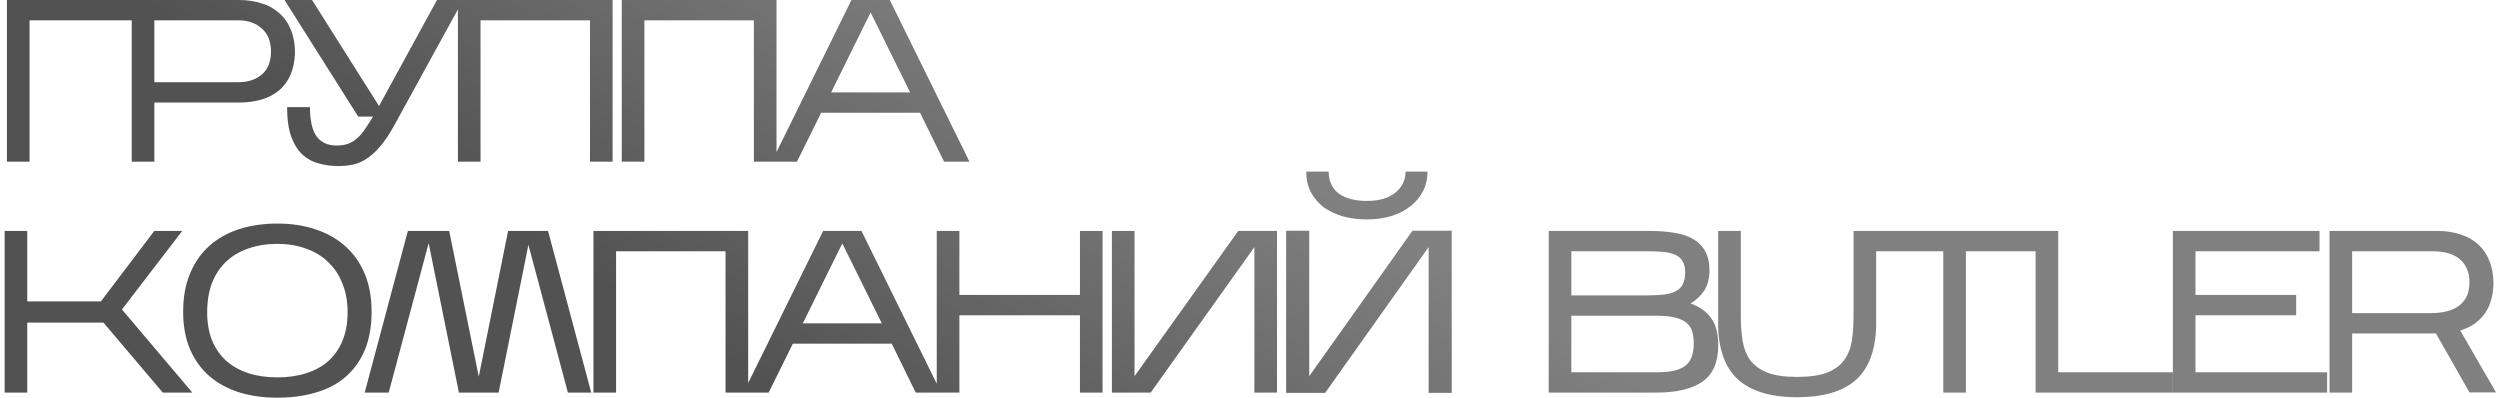<?xml version="1.0" encoding="UTF-8"?> <svg xmlns="http://www.w3.org/2000/svg" width="433" height="69" viewBox="0 0 433 69" fill="none"><path d="M5.12 3.52V28H1.2V-1.90735e-06H23.96V3.52H5.12ZM26.736 17.76V28H22.816V-1.90735e-06H41.376C42.842 -1.90735e-06 44.176 0.2 45.376 0.6C46.576 0.973 47.589 1.547 48.416 2.32C49.269 3.067 49.922 4.013 50.376 5.16C50.856 6.307 51.096 7.64 51.096 9.16C51.042 10.627 50.776 11.907 50.296 13C49.816 14.093 49.149 14.987 48.296 15.68C47.469 16.373 46.469 16.893 45.296 17.24C44.122 17.587 42.816 17.76 41.376 17.76H26.736ZM26.736 14.24H41.216C42.949 14.24 44.336 13.787 45.376 12.88C46.416 11.973 46.936 10.653 46.936 8.92C46.936 7.213 46.416 5.893 45.376 4.96C44.336 4 42.949 3.52 41.216 3.52H26.736V14.24ZM68.326 21.64C67.473 23.187 66.646 24.427 65.846 25.36C65.046 26.293 64.246 27.013 63.446 27.52C62.673 28.027 61.886 28.36 61.086 28.52C60.286 28.68 59.446 28.76 58.566 28.76C57.419 28.76 56.313 28.613 55.246 28.32C54.179 28.053 53.233 27.547 52.406 26.8C51.579 26.027 50.926 24.987 50.446 23.68C49.966 22.347 49.726 20.64 49.726 18.56H53.686C53.686 20.88 54.073 22.573 54.846 23.64C55.619 24.68 56.766 25.2 58.286 25.2C59.086 25.2 59.779 25.093 60.366 24.88C60.953 24.64 61.473 24.307 61.926 23.88C62.406 23.453 62.846 22.933 63.246 22.32C63.673 21.707 64.126 21 64.606 20.2H62.046L49.286 -1.90735e-06H54.046L65.646 18.36L75.686 -1.90735e-06H80.206L68.326 21.64ZM83.228 3.52V28H79.308V-1.90735e-06H106.108V28H102.188V3.52H83.228ZM111.611 3.52V28H107.691V-1.90735e-06H134.491V28H130.571V3.52H111.611ZM142.233 19.52L138.033 28H133.673L147.473 -1.90735e-06H154.113L167.913 28H163.513L159.353 19.52H142.233ZM143.953 16H157.633L150.793 2.16L143.953 16ZM4.72 55.88V68H0.8V40H4.72V52.2H17.48L26.72 40H31.56L21.12 53.6L33.32 68H28.2L17.92 55.88H4.72ZM64.363 53.96C64.363 56.547 63.963 58.787 63.163 60.68C62.363 62.547 61.243 64.093 59.803 65.32C58.363 66.547 56.643 67.44 54.643 68C52.643 68.587 50.443 68.88 48.043 68.88C45.643 68.88 43.443 68.573 41.443 67.96C39.443 67.32 37.723 66.387 36.283 65.16C34.843 63.907 33.723 62.36 32.923 60.52C32.123 58.653 31.723 56.48 31.723 54C31.723 51.467 32.123 49.253 32.923 47.36C33.723 45.44 34.843 43.84 36.283 42.56C37.723 41.28 39.443 40.32 41.443 39.68C43.443 39.04 45.643 38.72 48.043 38.72C50.443 38.72 52.643 39.053 54.643 39.72C56.643 40.387 58.363 41.36 59.803 42.64C61.243 43.92 62.363 45.507 63.163 47.4C63.963 49.293 64.363 51.48 64.363 53.96ZM35.883 54.08C35.883 55.92 36.163 57.547 36.723 58.96C37.31 60.347 38.123 61.52 39.163 62.48C40.23 63.413 41.51 64.133 43.003 64.64C44.523 65.12 46.203 65.36 48.043 65.36C49.883 65.36 51.55 65.12 53.043 64.64C54.563 64.16 55.843 63.453 56.883 62.52C57.95 61.56 58.763 60.387 59.323 59C59.91 57.587 60.203 55.947 60.203 54.08C60.203 52.24 59.91 50.6 59.323 49.16C58.763 47.693 57.95 46.453 56.883 45.44C55.843 44.4 54.563 43.613 53.043 43.08C51.55 42.52 49.883 42.24 48.043 42.24C46.203 42.24 44.523 42.507 43.003 43.04C41.51 43.547 40.23 44.307 39.163 45.32C38.123 46.307 37.31 47.533 36.723 49C36.163 50.467 35.883 52.16 35.883 54.08ZM74.243 42.12L67.323 68H63.163L70.642 40H77.802L82.922 65.24L88.002 40H94.922L102.403 68H98.362L91.522 42.4L86.362 68H79.483L74.243 42.12ZM106.704 43.52V68H102.784V40H129.584V68H125.664V43.52H106.704ZM137.327 59.52L133.127 68H128.767L142.567 40H149.207L163.007 68H158.607L154.447 59.52H137.327ZM139.047 56H152.727L145.887 42.16L139.047 56ZM166.165 54.6V68H162.245V40H166.165V51.08H187.045V40H190.965V68H187.045V54.6H166.165ZM217.261 42.8L199.301 68H192.581V40H196.501V65.16L214.461 40H221.181V68H217.261V42.8ZM247.24 29.72C247.24 31 246.973 32.147 246.44 33.16C245.907 34.173 245.173 35.04 244.24 35.76C243.307 36.48 242.2 37.04 240.92 37.44C239.64 37.813 238.253 38 236.76 38C235.267 38 233.88 37.827 232.6 37.48C231.32 37.107 230.2 36.573 229.24 35.88C228.307 35.16 227.573 34.293 227.04 33.28C226.507 32.24 226.24 31.053 226.24 29.72H230.12C230.147 31.4 230.733 32.667 231.88 33.52C233.053 34.373 234.68 34.8 236.76 34.8C238.84 34.8 240.467 34.333 241.64 33.4C242.84 32.44 243.44 31.213 243.44 29.72H247.24ZM247.44 42.8L229.52 68.04H222.76V39.96H226.76V65.16L244.64 39.96H251.44V68.04H247.44V42.8ZM297.598 59.84C297.598 62.747 296.678 64.84 294.838 66.12C293.024 67.373 290.358 68 286.838 68H268.238V40H285.718C287.291 40 288.704 40.107 289.958 40.32C291.238 40.507 292.331 40.867 293.238 41.4C294.144 41.907 294.838 42.6 295.318 43.48C295.824 44.333 296.078 45.44 296.078 46.8C296.078 48.24 295.771 49.427 295.158 50.36C294.544 51.267 293.758 52 292.798 52.56C294.371 53.12 295.558 53.96 296.358 55.08C297.184 56.173 297.598 57.76 297.598 59.84ZM272.158 51.16H285.358C286.504 51.16 287.491 51.107 288.318 51C289.144 50.893 289.811 50.693 290.318 50.4C290.851 50.107 291.238 49.707 291.478 49.2C291.744 48.667 291.878 48 291.878 47.2C291.878 46.4 291.731 45.76 291.438 45.28C291.171 44.773 290.758 44.4 290.198 44.16C289.664 43.893 288.984 43.72 288.158 43.64C287.331 43.56 286.371 43.52 285.278 43.52H272.158V51.16ZM272.158 64.48H286.838C288.198 64.48 289.304 64.373 290.158 64.16C291.011 63.92 291.664 63.587 292.118 63.16C292.598 62.707 292.918 62.173 293.078 61.56C293.264 60.947 293.358 60.267 293.358 59.52C293.358 58.747 293.278 58.067 293.118 57.48C292.958 56.893 292.638 56.387 292.158 55.96C291.678 55.533 290.998 55.213 290.118 55C289.264 54.787 288.131 54.68 286.718 54.68H272.158V64.48ZM324.948 56.72C324.788 60.907 323.574 63.973 321.308 65.92C319.041 67.84 315.694 68.8 311.268 68.8C306.841 68.8 303.481 67.827 301.188 65.88C298.921 63.907 297.721 60.853 297.588 56.72V40H301.508V54.88C301.508 56.4 301.614 57.8 301.828 59.08C302.041 60.36 302.481 61.467 303.148 62.4C303.841 63.307 304.814 64.013 306.068 64.52C307.348 65.027 309.068 65.28 311.228 65.28C313.388 65.28 315.108 65.04 316.388 64.56C317.694 64.053 318.681 63.347 319.348 62.44C320.041 61.533 320.494 60.453 320.708 59.2C320.921 57.92 321.028 56.507 321.028 54.96V40H324.948V56.72ZM340.496 43.52V68H336.576V43.52H324.136V40H352.976V43.52H340.496ZM376.326 64.48V68H352.566V40H356.486V64.48H376.326ZM403.059 64.48V68H376.339V40H401.739V43.52H380.259V51.08H397.699V54.6H380.259V64.48H403.059ZM407.392 57.76V68H403.472V40H422.152C423.619 40 424.952 40.2 426.152 40.6C427.352 40.973 428.365 41.547 429.192 42.32C430.045 43.067 430.699 44.013 431.152 45.16C431.632 46.307 431.872 47.64 431.872 49.16C431.792 51.4 431.245 53.173 430.232 54.48C429.245 55.787 427.872 56.707 426.112 57.24L432.312 67.96H427.712L421.912 57.76H407.392ZM407.392 54.24H420.832C423.152 54.24 424.872 53.787 425.992 52.88C427.139 51.973 427.712 50.653 427.712 48.92C427.712 47.213 427.179 45.893 426.112 44.96C425.045 44 423.432 43.52 421.272 43.52H407.392V54.24Z" fill="url(#paint0_linear_2053_531)"></path><defs><linearGradient id="paint0_linear_2053_531" x1="183.5" y1="97.5" x2="224.644" y2="30.229" gradientUnits="userSpaceOnUse"><stop stop-color="#525252"></stop><stop offset="1" stop-color="#808080"></stop></linearGradient></defs></svg> 